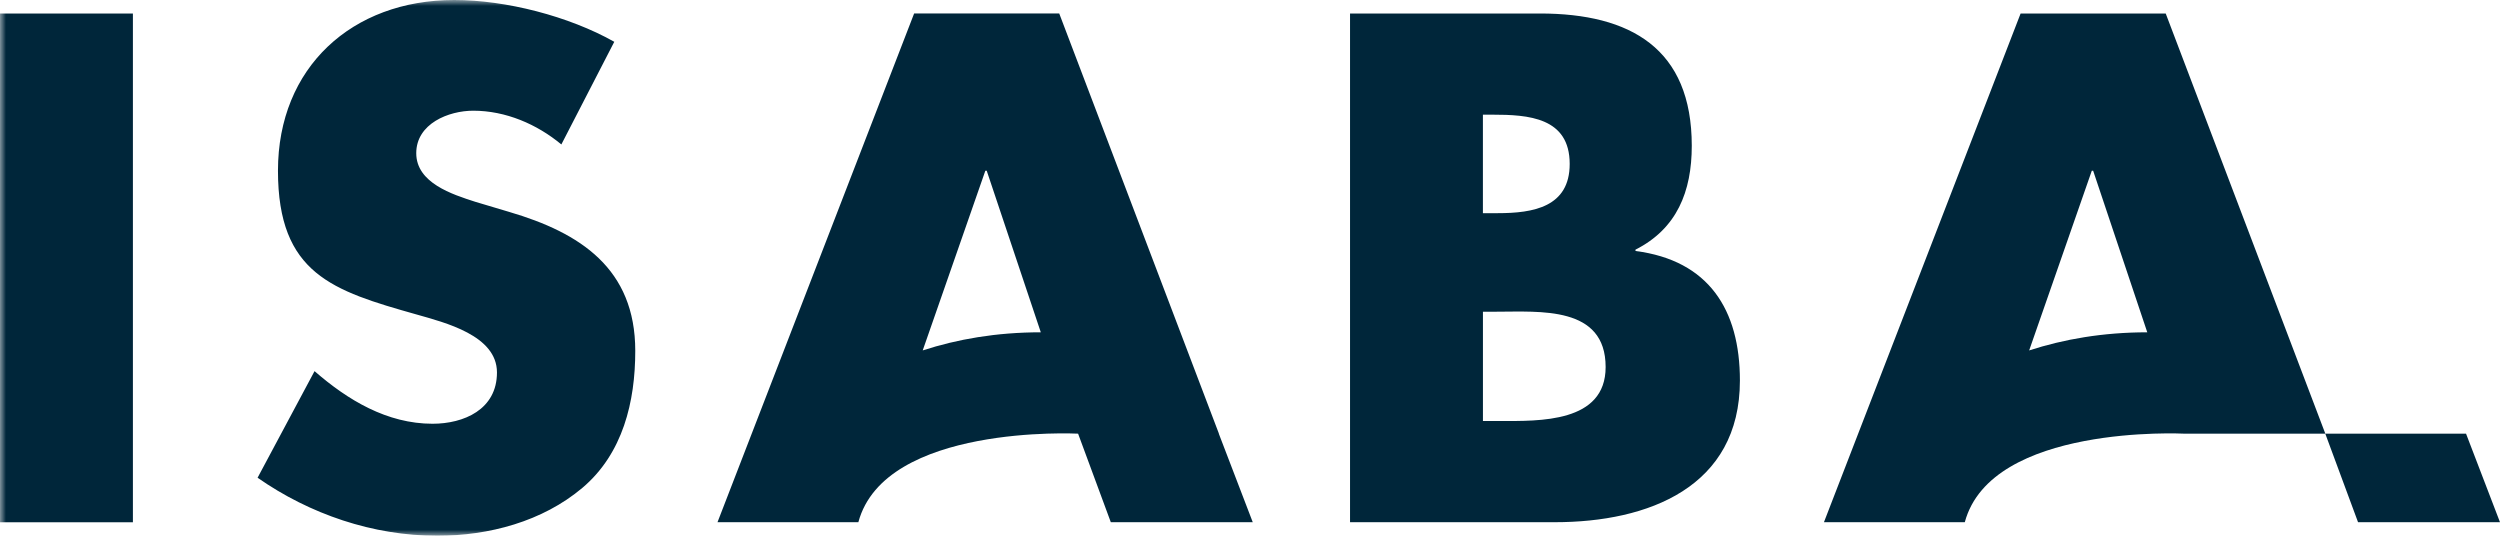 <svg width="210" height="45" viewBox="0 0 210 45" fill="none" xmlns="http://www.w3.org/2000/svg">
<g clip-path="url(#clip0_2951_2920)">
<path d="M195.324 36.43L198.076 43.866H209.999L207.148 36.43H195.324Z" fill="#00263A"/>
<mask id="mask0_2951_2920" style="mask-type:luminance" maskUnits="userSpaceOnUse" x="0" y="0" width="210" height="45">
<path d="M210 0H0V45H210V0Z" fill="white"/>
</mask>
<g mask="url(#mask0_2951_2920)">
<path d="M124.564 9.632H125.36C128.379 9.632 131.854 9.859 131.854 13.771C131.854 17.398 128.781 17.906 125.816 17.906H124.564V9.632ZM130.602 43.865C138.461 43.865 146.152 40.919 146.152 31.964C146.152 26.014 143.532 21.875 137.381 21.083V20.971C140.856 19.213 142.109 16.097 142.109 12.243C142.109 4.084 136.983 1.134 129.352 1.134H113.403V43.865H130.605H130.602ZM124.564 26.183H125.704C129.349 26.183 134.873 25.675 134.873 30.83C134.873 35.534 129.291 35.365 125.99 35.365H124.567V26.183H124.564ZM51.602 3.512C47.783 1.358 42.487 0 38.158 0C29.56 0 23.349 5.666 23.349 14.339C23.349 23.013 27.961 24.429 34.969 26.41C37.361 27.094 41.745 28.168 41.745 31.287C41.745 34.406 38.954 35.595 36.334 35.595C32.518 35.595 29.213 33.61 26.422 31.175L21.637 40.129C26.024 43.191 31.32 45.003 36.732 45.003C41.061 45.003 45.561 43.811 48.92 40.98C52.337 38.09 53.362 33.725 53.362 29.475C53.362 22.559 48.747 19.555 42.77 17.8L39.921 16.95C37.984 16.327 34.965 15.362 34.965 12.869C34.965 10.377 37.699 9.299 39.751 9.299C42.484 9.299 45.105 10.434 47.154 12.134L51.596 3.518L51.602 3.512ZM11.164 1.134H0V43.869H11.164V1.134Z" fill="#00263A"/>
<path d="M87.44 27.94L87.431 27.913C83.697 27.913 80.402 28.494 77.508 29.435L82.77 14.339H82.883L87.437 27.943L87.44 27.94ZM102.383 36.426H102.389L88.975 1.131H76.787L60.27 43.865H72.102C74.315 35.603 90.514 36.426 90.514 36.426H90.559L93.308 43.865H105.231L102.38 36.426H102.383Z" fill="#00263A"/>
<path d="M180.381 27.941L180.369 27.914C176.636 27.914 173.34 28.498 170.449 29.436L175.712 14.34H175.824L180.381 27.944V27.941ZM195.327 36.427L181.92 1.135H169.731L153.211 43.866H165.043C167.26 35.604 183.455 36.427 183.455 36.427H195.327Z" fill="#00263A"/>
</g>
</g>
<defs>
<clipPath id="clip0_2951_2920">
<rect width="210" height="45" fill="white"/>
</clipPath>
</defs>
</svg>
